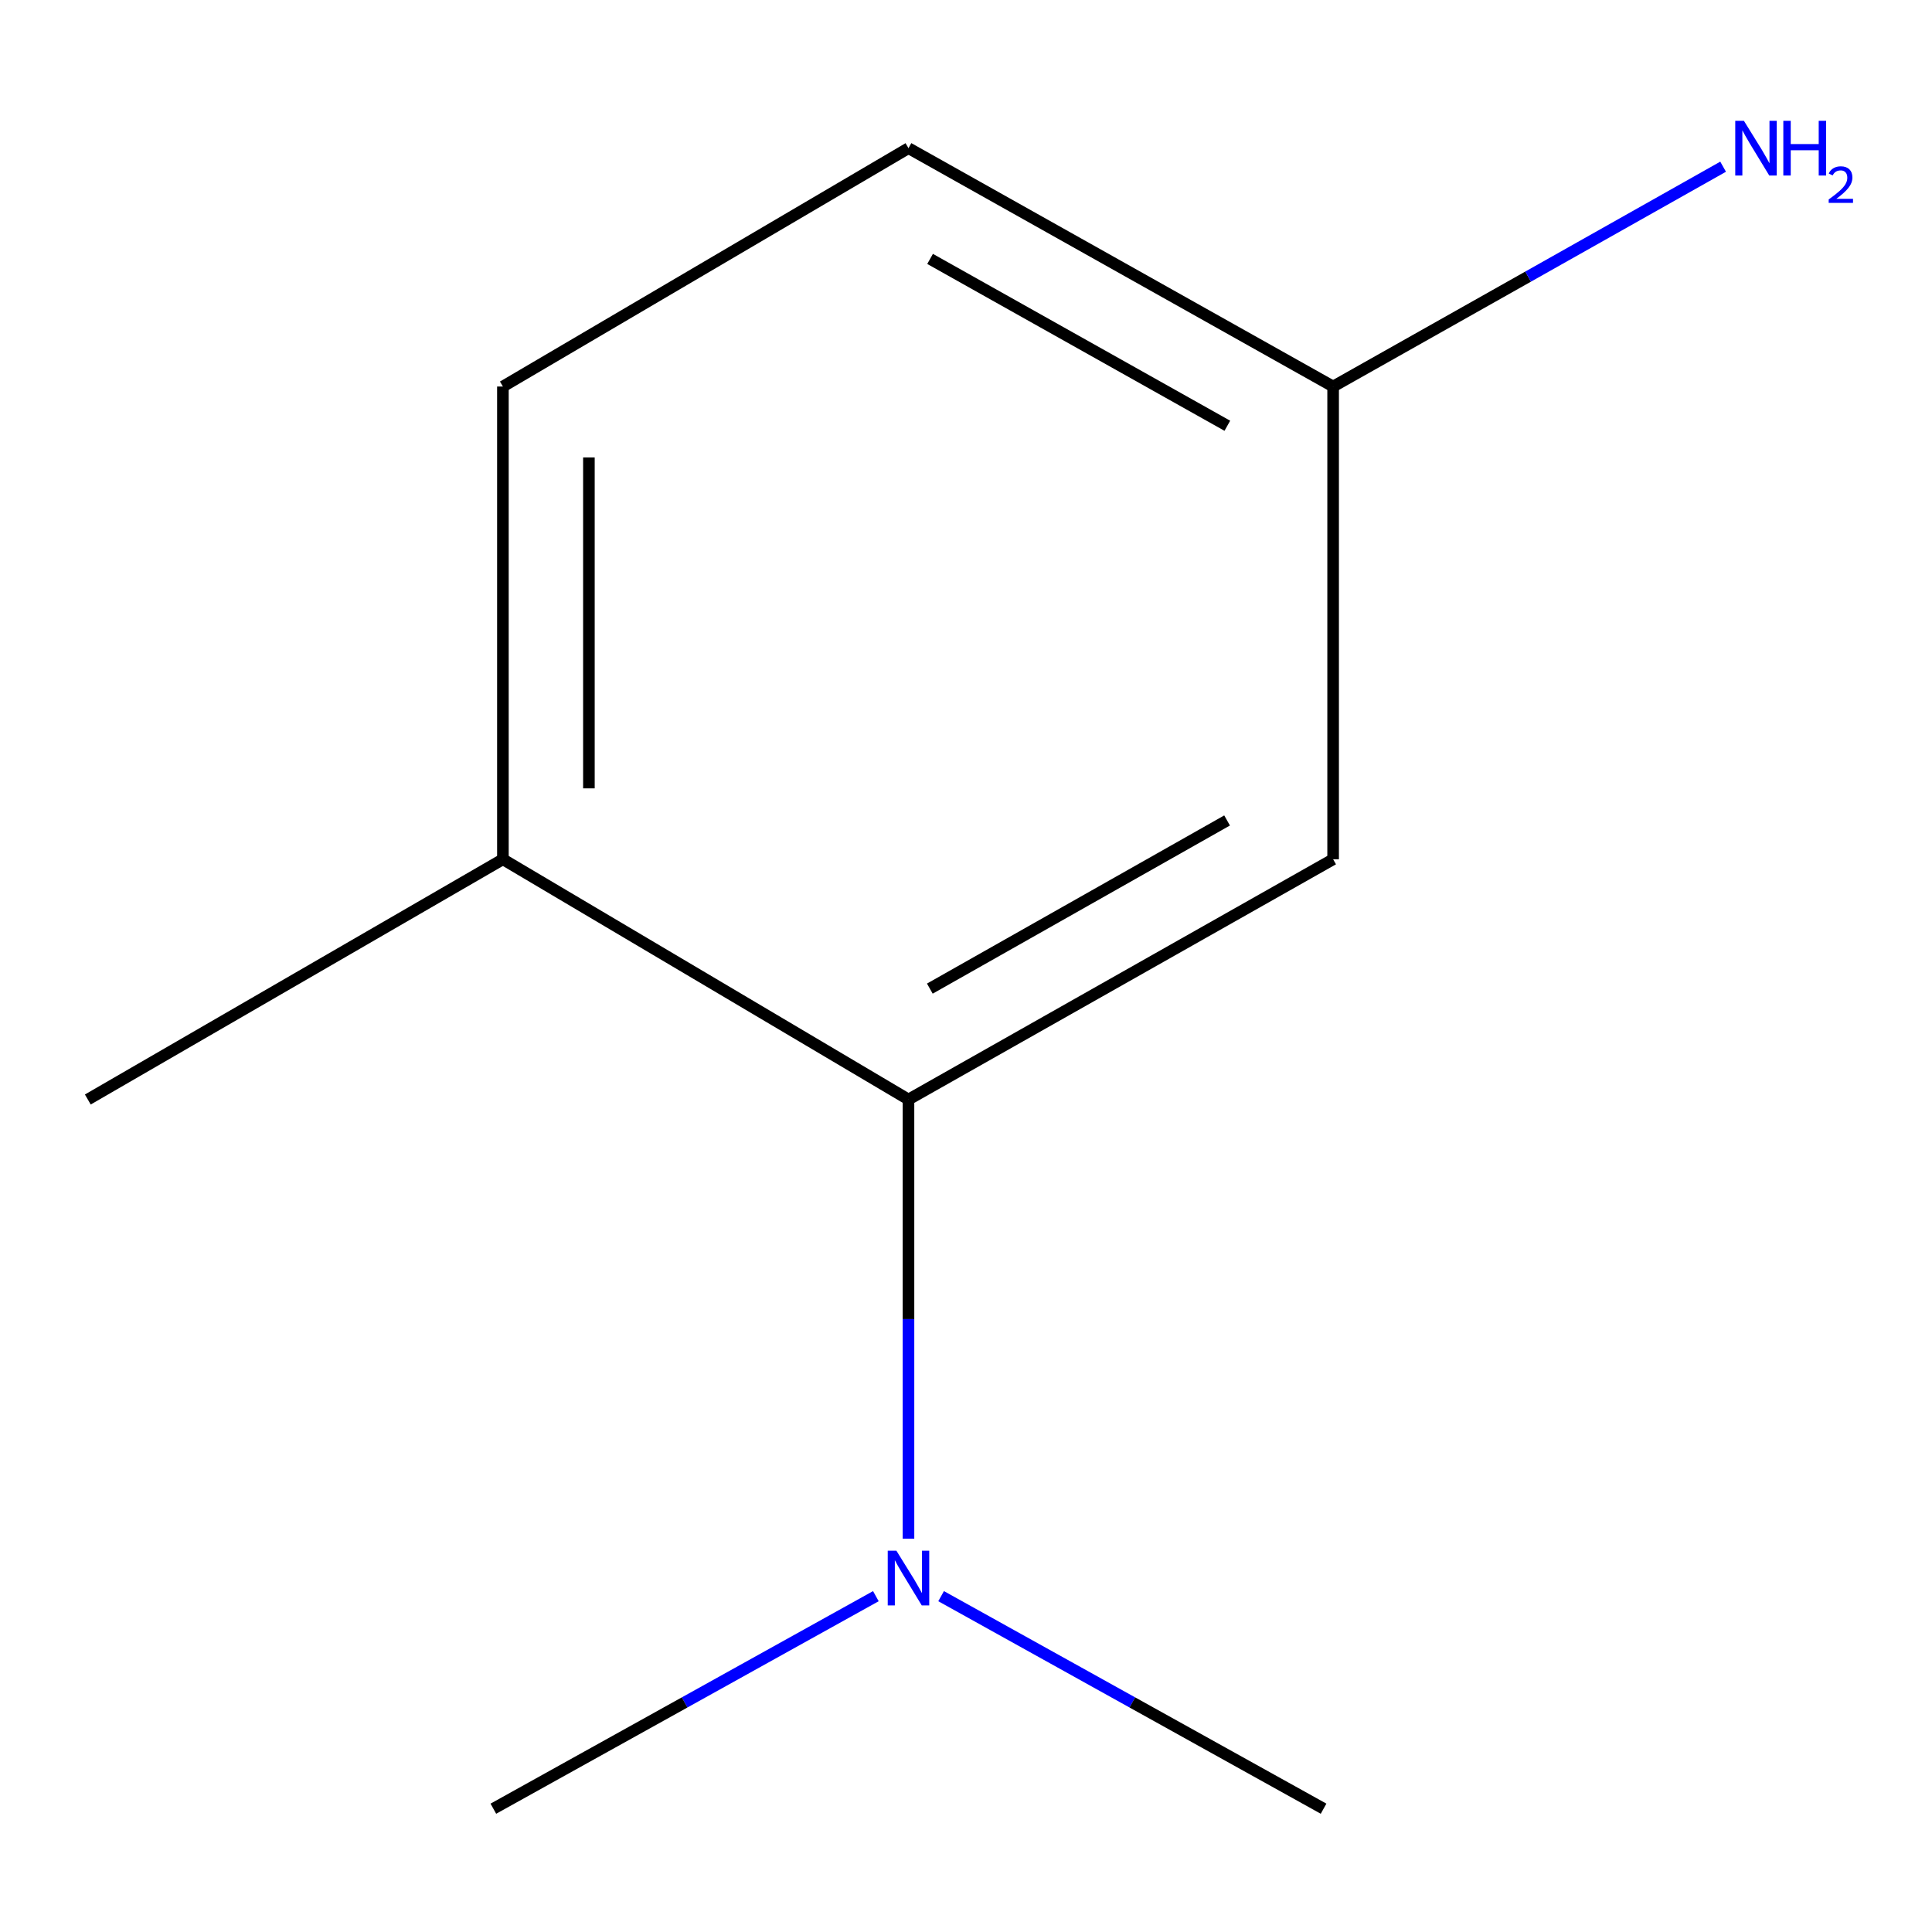 <?xml version='1.0' encoding='iso-8859-1'?>
<svg version='1.1' baseProfile='full'
              xmlns='http://www.w3.org/2000/svg'
                      xmlns:rdkit='http://www.rdkit.org/xml'
                      xmlns:xlink='http://www.w3.org/1999/xlink'
                  xml:space='preserve'
width='1000px' height='1000px' viewBox='0 0 1000 1000'>
<!-- END OF HEADER -->
<rect style='opacity:1.0;fill:#FFFFFF;stroke:none' width='1000' height='1000' x='0' y='0'> </rect>
<path class='bond-0' d='M 470.23,569.1 L 690.024,444.761' style='fill:none;fill-rule:evenodd;stroke:#000000;stroke-width:6px;stroke-linecap:butt;stroke-linejoin:miter;stroke-opacity:1' />
<path class='bond-0' d='M 481.282,511.706 L 635.138,424.669' style='fill:none;fill-rule:evenodd;stroke:#000000;stroke-width:6px;stroke-linecap:butt;stroke-linejoin:miter;stroke-opacity:1' />
<path class='bond-1' d='M 470.23,569.1 L 470.23,682.768' style='fill:none;fill-rule:evenodd;stroke:#000000;stroke-width:6px;stroke-linecap:butt;stroke-linejoin:miter;stroke-opacity:1' />
<path class='bond-1' d='M 470.23,682.768 L 470.23,796.436' style='fill:none;fill-rule:evenodd;stroke:#0000FF;stroke-width:6px;stroke-linecap:butt;stroke-linejoin:miter;stroke-opacity:1' />
<path class='bond-2' d='M 470.23,569.1 L 260.303,444.761' style='fill:none;fill-rule:evenodd;stroke:#000000;stroke-width:6px;stroke-linecap:butt;stroke-linejoin:miter;stroke-opacity:1' />
<path class='bond-3' d='M 690.024,444.761 L 690.024,200.064' style='fill:none;fill-rule:evenodd;stroke:#000000;stroke-width:6px;stroke-linecap:butt;stroke-linejoin:miter;stroke-opacity:1' />
<path class='bond-7' d='M 487.115,826.171 L 586.096,881.176' style='fill:none;fill-rule:evenodd;stroke:#0000FF;stroke-width:6px;stroke-linecap:butt;stroke-linejoin:miter;stroke-opacity:1' />
<path class='bond-7' d='M 586.096,881.176 L 685.078,936.181' style='fill:none;fill-rule:evenodd;stroke:#000000;stroke-width:6px;stroke-linecap:butt;stroke-linejoin:miter;stroke-opacity:1' />
<path class='bond-8' d='M 453.344,826.171 L 354.351,881.176' style='fill:none;fill-rule:evenodd;stroke:#0000FF;stroke-width:6px;stroke-linecap:butt;stroke-linejoin:miter;stroke-opacity:1' />
<path class='bond-8' d='M 354.351,881.176 L 255.357,936.181' style='fill:none;fill-rule:evenodd;stroke:#000000;stroke-width:6px;stroke-linecap:butt;stroke-linejoin:miter;stroke-opacity:1' />
<path class='bond-4' d='M 260.303,444.761 L 260.303,200.064' style='fill:none;fill-rule:evenodd;stroke:#000000;stroke-width:6px;stroke-linecap:butt;stroke-linejoin:miter;stroke-opacity:1' />
<path class='bond-4' d='M 304.815,408.056 L 304.815,236.769' style='fill:none;fill-rule:evenodd;stroke:#000000;stroke-width:6px;stroke-linecap:butt;stroke-linejoin:miter;stroke-opacity:1' />
<path class='bond-9' d='M 260.303,444.761 L 45.455,569.1' style='fill:none;fill-rule:evenodd;stroke:#000000;stroke-width:6px;stroke-linecap:butt;stroke-linejoin:miter;stroke-opacity:1' />
<path class='bond-5' d='M 690.024,200.064 L 790.953,143.174' style='fill:none;fill-rule:evenodd;stroke:#000000;stroke-width:6px;stroke-linecap:butt;stroke-linejoin:miter;stroke-opacity:1' />
<path class='bond-5' d='M 790.953,143.174 L 891.882,86.284' style='fill:none;fill-rule:evenodd;stroke:#0000FF;stroke-width:6px;stroke-linecap:butt;stroke-linejoin:miter;stroke-opacity:1' />
<path class='bond-10' d='M 690.024,200.064 L 470.23,76.69' style='fill:none;fill-rule:evenodd;stroke:#000000;stroke-width:6px;stroke-linecap:butt;stroke-linejoin:miter;stroke-opacity:1' />
<path class='bond-10' d='M 635.267,220.374 L 481.411,134.012' style='fill:none;fill-rule:evenodd;stroke:#000000;stroke-width:6px;stroke-linecap:butt;stroke-linejoin:miter;stroke-opacity:1' />
<path class='bond-6' d='M 260.303,200.064 L 470.23,76.69' style='fill:none;fill-rule:evenodd;stroke:#000000;stroke-width:6px;stroke-linecap:butt;stroke-linejoin:miter;stroke-opacity:1' />
<path  class='atom-2' d='M 463.97 802.628
L 473.25 817.628
Q 474.17 819.108, 475.65 821.788
Q 477.13 824.468, 477.21 824.628
L 477.21 802.628
L 480.97 802.628
L 480.97 830.948
L 477.09 830.948
L 467.13 814.548
Q 465.97 812.628, 464.73 810.428
Q 463.53 808.228, 463.17 807.548
L 463.17 830.948
L 459.49 830.948
L 459.49 802.628
L 463.97 802.628
' fill='#0000FF'/>
<path  class='atom-6' d='M 902.643 62.53
L 911.923 77.53
Q 912.843 79.01, 914.323 81.69
Q 915.803 84.37, 915.883 84.53
L 915.883 62.53
L 919.643 62.53
L 919.643 90.85
L 915.763 90.85
L 905.803 74.45
Q 904.643 72.53, 903.403 70.33
Q 902.203 68.13, 901.843 67.45
L 901.843 90.85
L 898.163 90.85
L 898.163 62.53
L 902.643 62.53
' fill='#0000FF'/>
<path  class='atom-6' d='M 923.043 62.53
L 926.883 62.53
L 926.883 74.57
L 941.363 74.57
L 941.363 62.53
L 945.203 62.53
L 945.203 90.85
L 941.363 90.85
L 941.363 77.77
L 926.883 77.77
L 926.883 90.85
L 923.043 90.85
L 923.043 62.53
' fill='#0000FF'/>
<path  class='atom-6' d='M 946.576 89.856
Q 947.262 88.087, 948.899 87.111
Q 950.536 86.107, 952.806 86.107
Q 955.631 86.107, 957.215 87.638
Q 958.799 89.17, 958.799 91.889
Q 958.799 94.661, 956.74 97.248
Q 954.707 99.835, 950.483 102.898
L 959.116 102.898
L 959.116 105.01
L 946.523 105.01
L 946.523 103.241
Q 950.008 100.759, 952.067 98.911
Q 954.153 97.063, 955.156 95.4
Q 956.159 93.737, 956.159 92.021
Q 956.159 90.226, 955.261 89.222
Q 954.364 88.219, 952.806 88.219
Q 951.301 88.219, 950.298 88.826
Q 949.295 89.434, 948.582 90.78
L 946.576 89.856
' fill='#0000FF'/>
</svg>
